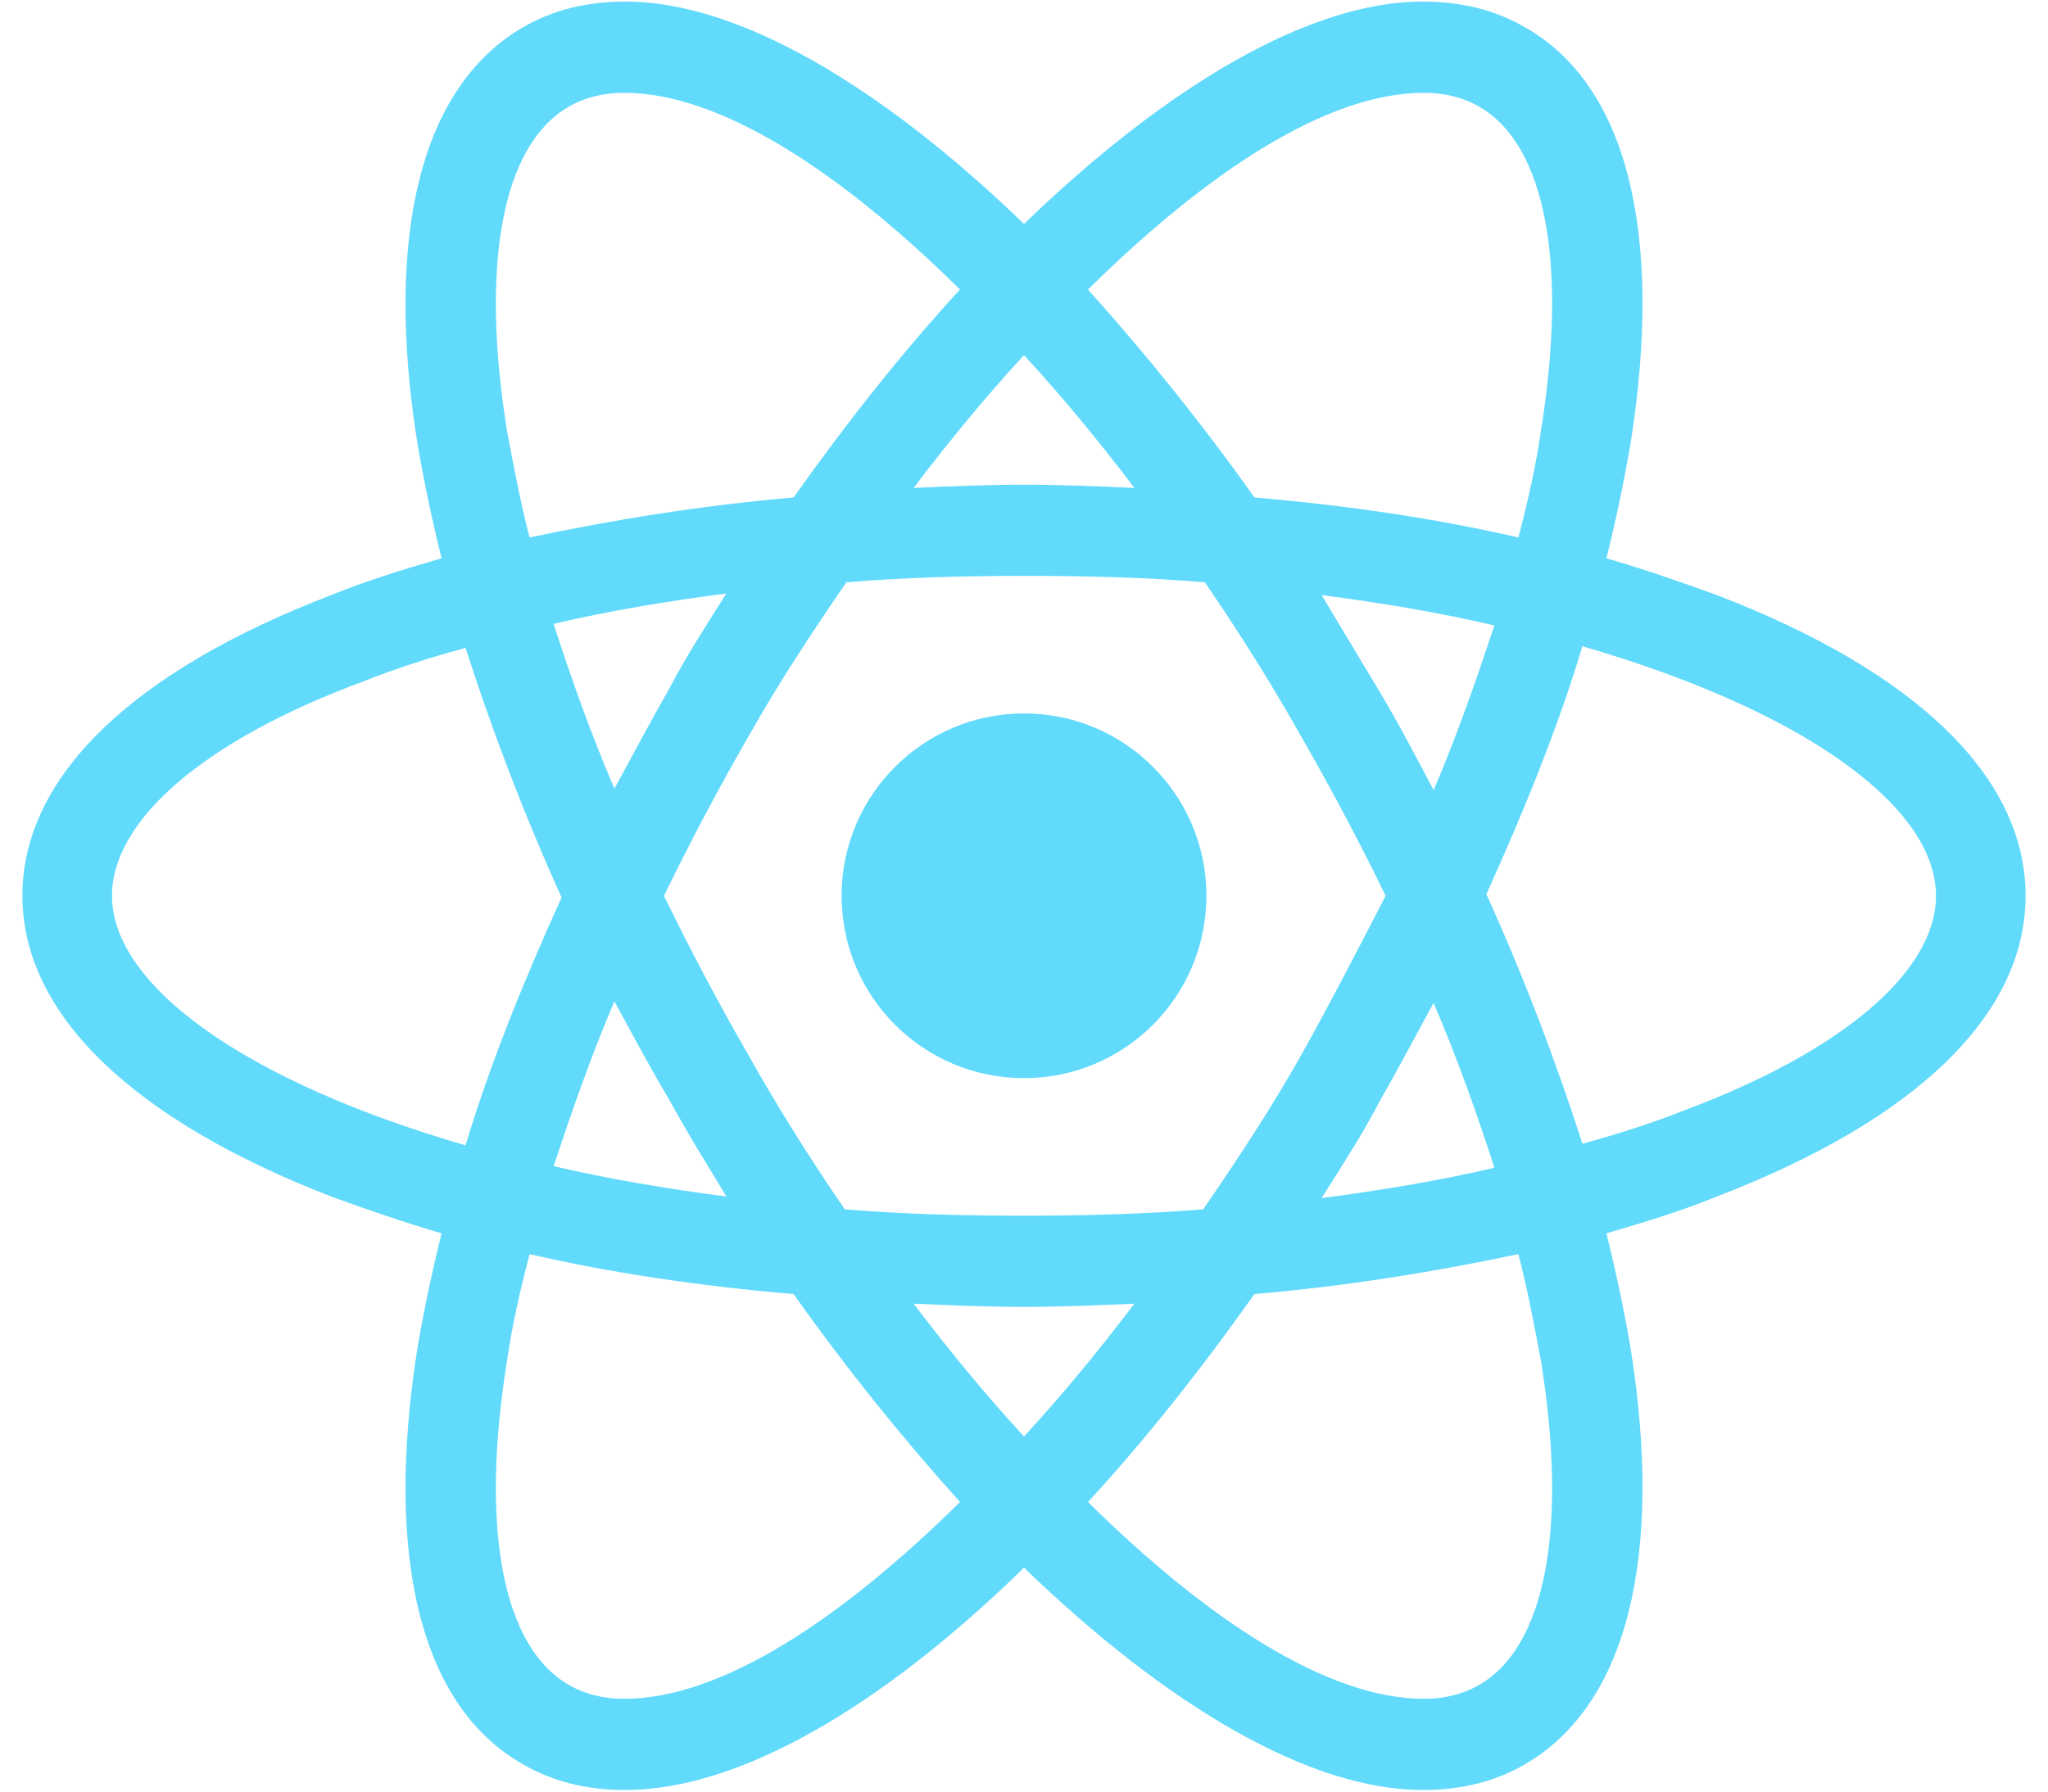 <svg width="48" height="42" viewBox="0 0 48 42" fill="none" xmlns="http://www.w3.org/2000/svg">
<path d="M24 25.275C26.361 25.275 28.275 23.361 28.275 21C28.275 18.639 26.361 16.725 24 16.725C21.639 16.725 19.725 18.639 19.725 21C19.725 23.361 21.639 25.275 24 25.275Z" fill="#61DAFB"/>
<path d="M40.237 13.95C39.413 13.65 38.55 13.35 37.65 13.088C37.875 12.188 38.062 11.287 38.212 10.425C39 5.475 38.138 1.988 35.737 0.637C35.025 0.225 34.237 0.037 33.337 0.037C30.712 0.037 27.375 1.988 24 5.25C20.625 1.988 17.288 0.037 14.662 0.037C13.762 0.037 12.975 0.225 12.262 0.637C9.863 2.025 9 5.513 9.788 10.425C9.938 11.287 10.125 12.188 10.35 13.088C9.45 13.35 8.588 13.613 7.763 13.95C3.075 15.75 0.525 18.225 0.525 21C0.525 23.775 3.113 26.25 7.763 28.05C8.588 28.35 9.45 28.65 10.35 28.913C10.125 29.812 9.938 30.712 9.788 31.575C9 36.525 9.863 40.013 12.262 41.362C12.975 41.775 13.762 41.962 14.662 41.962C17.325 41.962 20.663 40.013 24 36.75C27.375 40.013 30.712 41.962 33.337 41.962C34.237 41.962 35.025 41.775 35.737 41.362C38.138 39.975 39 36.487 38.212 31.575C38.062 30.712 37.875 29.812 37.65 28.913C38.55 28.65 39.413 28.387 40.237 28.05C44.925 26.25 47.475 23.775 47.475 21C47.475 18.225 44.925 15.75 40.237 13.95ZM34.688 2.513C36.225 3.413 36.75 6.188 36.112 10.125C36 10.912 35.812 11.738 35.587 12.6C33.638 12.15 31.575 11.85 29.4 11.662C28.125 9.863 26.812 8.25 25.5 6.787C28.275 4.05 31.087 2.175 33.375 2.175C33.862 2.175 34.312 2.288 34.688 2.513ZM30.488 24.75C29.812 25.95 29.025 27.15 28.2 28.35C26.812 28.462 25.425 28.5 24 28.5C22.538 28.5 21.15 28.462 19.8 28.35C18.975 27.15 18.225 25.95 17.55 24.75C16.837 23.512 16.163 22.238 15.562 21C16.163 19.762 16.837 18.488 17.55 17.25C18.225 16.05 19.012 14.85 19.837 13.65C21.225 13.537 22.613 13.5 24.038 13.5C25.5 13.5 26.887 13.537 28.238 13.65C29.062 14.85 29.812 16.05 30.488 17.25C31.2 18.488 31.875 19.762 32.475 21C31.837 22.238 31.2 23.475 30.488 24.75ZM33.6 23.512C34.163 24.825 34.612 26.1 35.025 27.375C33.75 27.675 32.4 27.9 30.975 28.087C31.425 27.375 31.913 26.625 32.325 25.837C32.775 25.05 33.188 24.262 33.6 23.512ZM24 33.675C23.1 32.7 22.238 31.65 21.413 30.562C22.275 30.6 23.137 30.637 24 30.637C24.863 30.637 25.725 30.6 26.587 30.562C25.762 31.65 24.9 32.7 24 33.675ZM17.025 28.05C15.6 27.863 14.25 27.637 12.975 27.337C13.387 26.1 13.838 24.788 14.4 23.475C14.812 24.225 15.225 25.012 15.675 25.762C16.125 26.587 16.575 27.3 17.025 28.05ZM14.4 18.488C13.838 17.175 13.387 15.9 12.975 14.625C14.25 14.325 15.6 14.1 17.025 13.912C16.575 14.625 16.087 15.375 15.675 16.163C15.225 16.95 14.812 17.738 14.4 18.488ZM24 8.325C24.9 9.3 25.762 10.35 26.587 11.438C25.725 11.4 24.863 11.363 24 11.363C23.137 11.363 22.275 11.4 21.413 11.438C22.238 10.35 23.1 9.3 24 8.325ZM32.325 16.2L30.975 13.95C32.4 14.137 33.75 14.363 35.025 14.662C34.612 15.9 34.163 17.212 33.6 18.525C33.188 17.738 32.775 16.95 32.325 16.2ZM11.887 10.125C11.25 6.188 11.775 3.413 13.312 2.513C13.688 2.288 14.137 2.175 14.625 2.175C16.875 2.175 19.688 4.013 22.5 6.787C21.188 8.213 19.875 9.863 18.6 11.662C16.425 11.85 14.363 12.188 12.412 12.6C12.188 11.738 12.037 10.912 11.887 10.125ZM2.625 21C2.625 19.238 4.763 17.363 8.513 15.975C9.263 15.675 10.088 15.412 10.912 15.188C11.512 17.062 12.262 19.05 13.162 21.038C12.262 23.025 11.475 24.975 10.912 26.85C5.738 25.35 2.625 23.1 2.625 21ZM13.312 39.487C11.775 38.587 11.25 35.812 11.887 31.875C12 31.087 12.188 30.262 12.412 29.4C14.363 29.85 16.425 30.15 18.6 30.337C19.875 32.138 21.188 33.75 22.5 35.212C19.725 37.95 16.913 39.825 14.625 39.825C14.137 39.825 13.688 39.712 13.312 39.487ZM36.112 31.875C36.75 35.812 36.225 38.587 34.688 39.487C34.312 39.712 33.862 39.825 33.375 39.825C31.125 39.825 28.312 37.987 25.5 35.212C26.812 33.788 28.125 32.138 29.4 30.337C31.575 30.15 33.638 29.812 35.587 29.4C35.812 30.262 35.962 31.087 36.112 31.875ZM39.487 26.025C38.737 26.325 37.913 26.587 37.087 26.812C36.487 24.938 35.737 22.95 34.837 20.962C35.737 18.975 36.525 17.025 37.087 15.15C42.263 16.65 45.375 18.9 45.375 21C45.375 22.762 43.2 24.637 39.487 26.025Z" fill="#61DAFB"/>
</svg>
